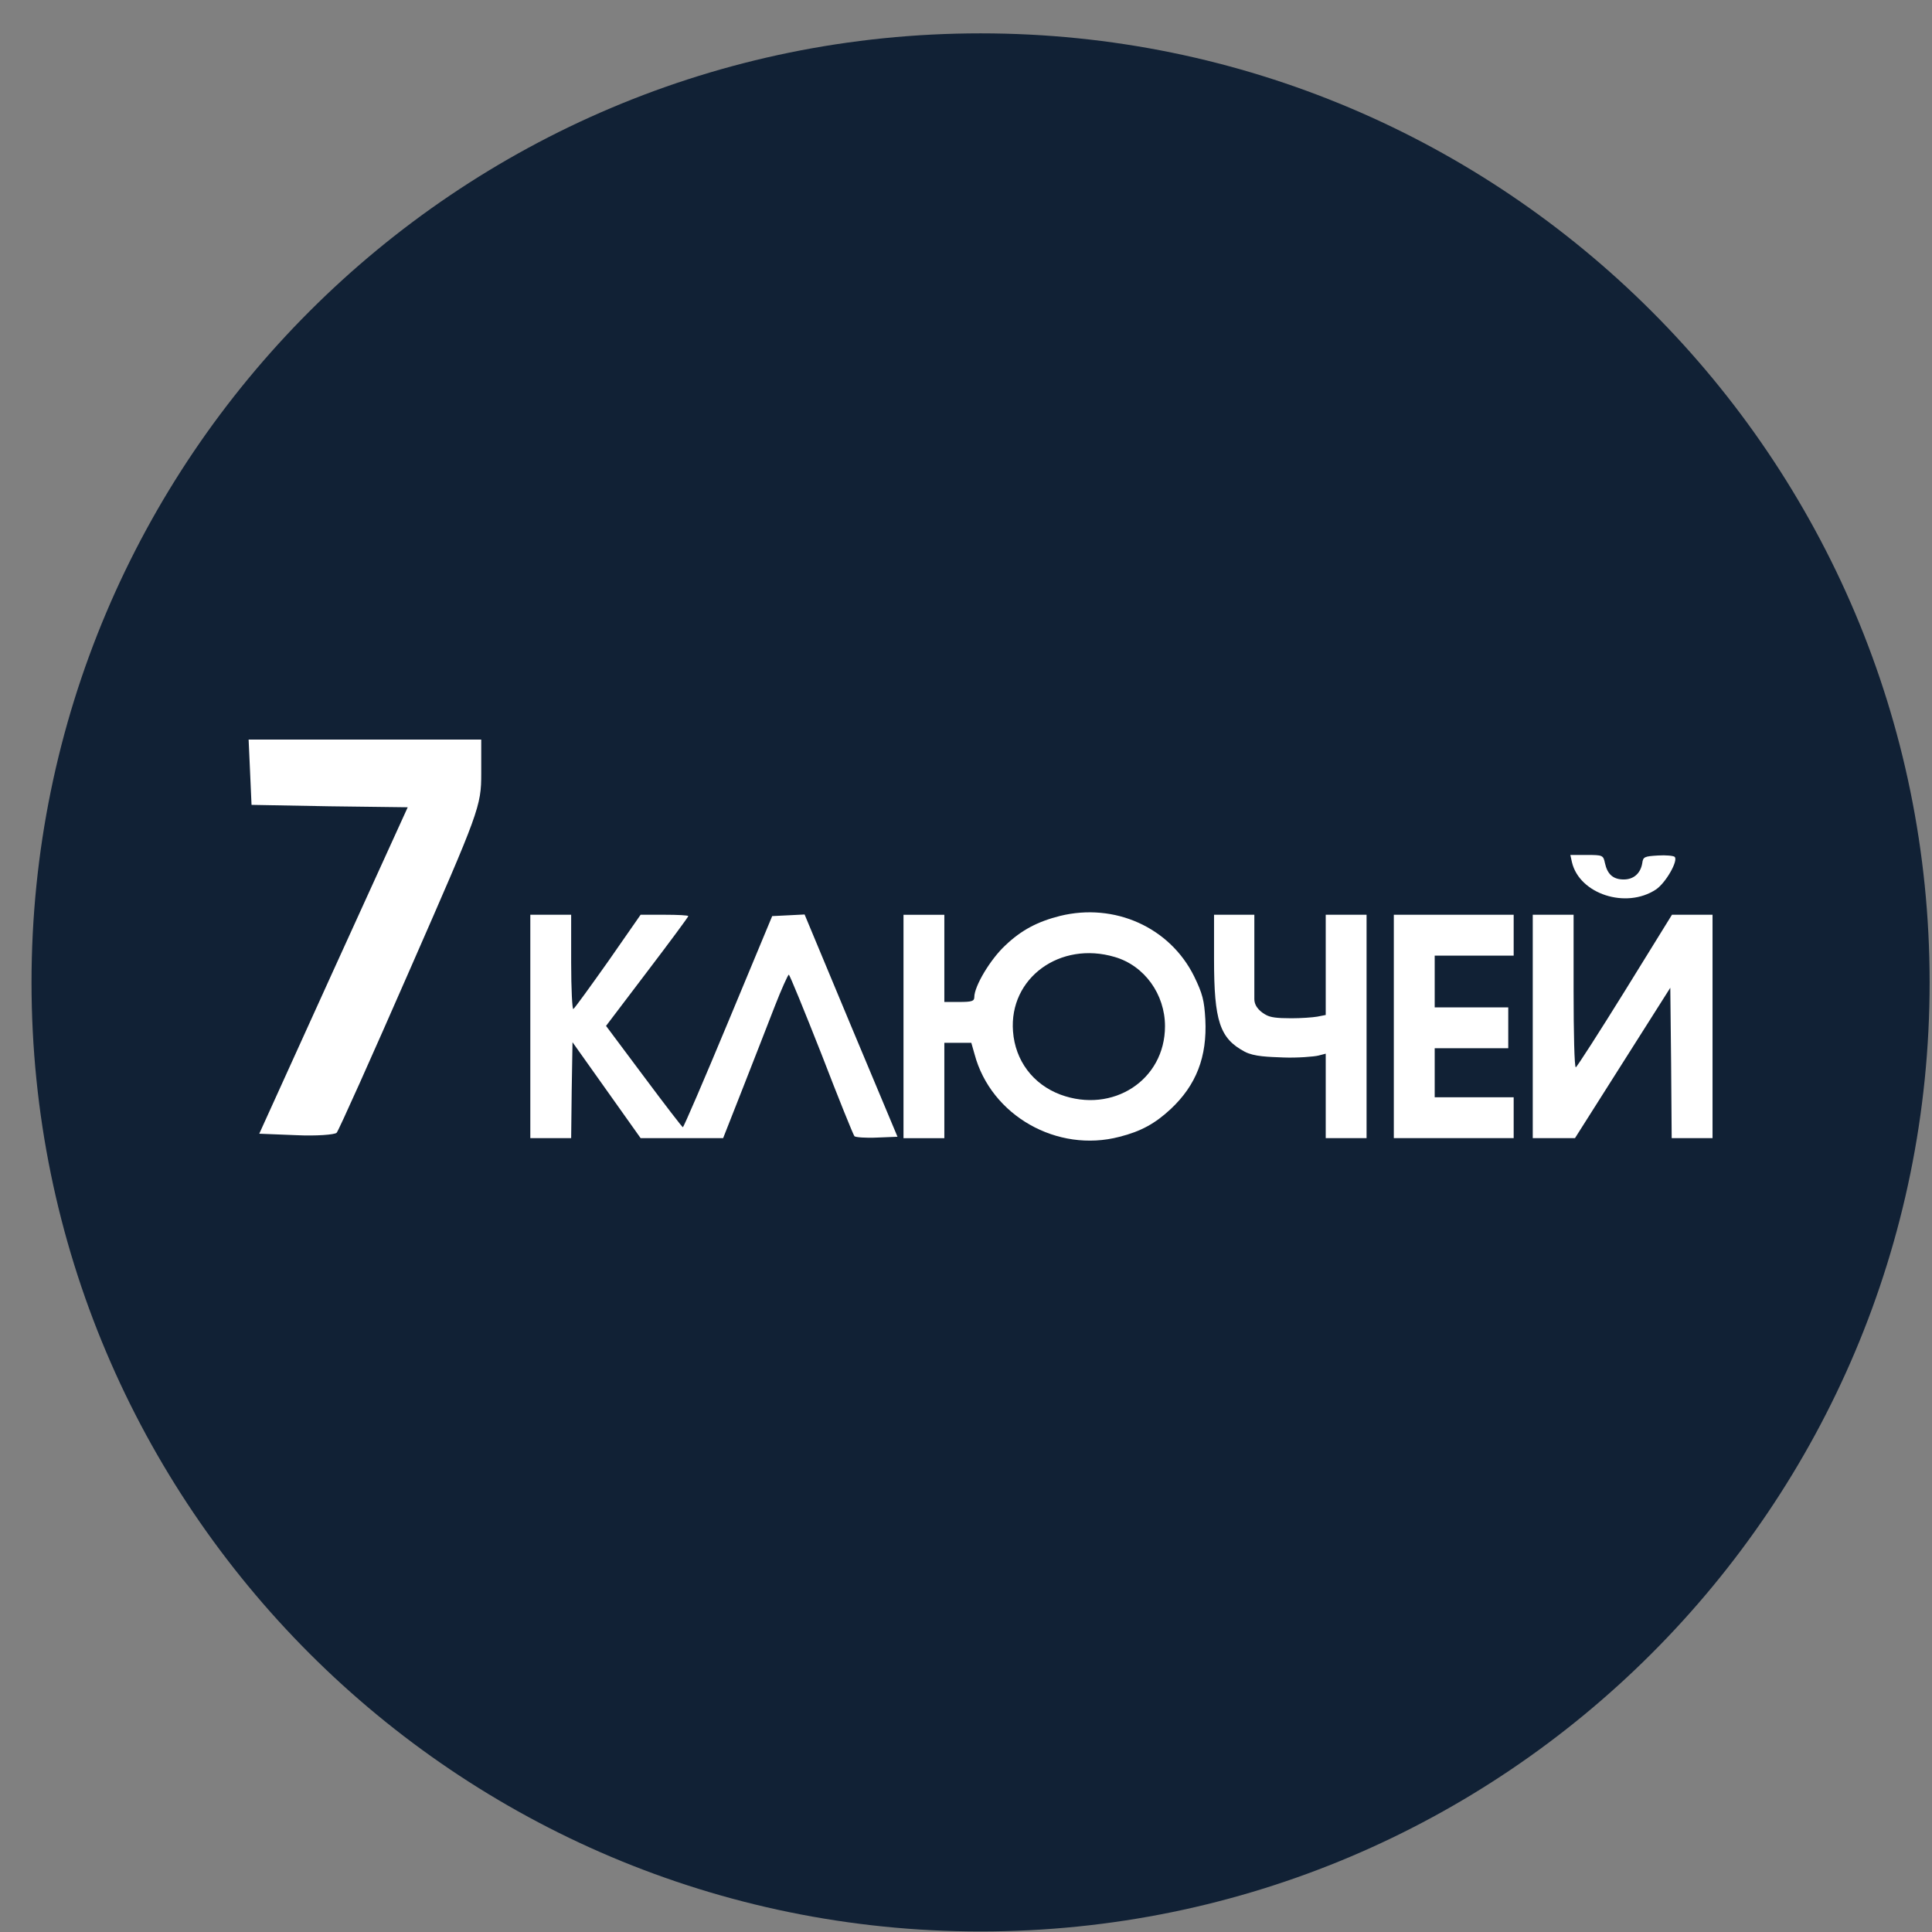 <svg width="57" height="57" viewBox="0 0 57 57" fill="none" xmlns="http://www.w3.org/2000/svg">
<rect x="0" y="0" width="57" height="57" fill="#808080" stroke="none"/>
<g clip-path="url(#clip0_3088_409)">
<path d="M56.93 28.984C56.93 13.52 44.394 0.984 28.93 0.984C13.466 0.984 0.93 13.52 0.93 28.984C0.93 44.448 13.466 56.984 28.93 56.984C44.394 56.984 56.93 44.448 56.93 28.984Z" fill="#112135"/>
<path d="M7.378 22.775L7.421 23.746L9.718 23.788L12.029 23.817L9.832 28.64L7.649 33.448L8.733 33.491C9.333 33.52 9.875 33.477 9.932 33.42C9.989 33.362 10.973 31.165 12.115 28.554C14.141 23.931 14.198 23.788 14.198 22.818V21.819H10.774H7.335L7.378 22.775Z" fill="white"/>
<path d="M46.378 25.441C46.603 26.381 47.977 26.823 48.853 26.244C49.143 26.052 49.52 25.392 49.408 25.28C49.376 25.248 49.151 25.224 48.91 25.24C48.516 25.264 48.476 25.28 48.452 25.465C48.403 25.762 48.203 25.947 47.905 25.947C47.592 25.947 47.423 25.794 47.351 25.465C47.302 25.232 47.286 25.224 46.812 25.224H46.33L46.378 25.441Z" fill="white"/>
<path d="M31.277 27.022C30.61 27.19 30.136 27.439 29.662 27.89C29.22 28.299 28.745 29.095 28.745 29.417C28.745 29.537 28.673 29.561 28.303 29.561H27.861V28.275V26.989H27.259H26.656V30.285V33.58H27.259H27.861V32.173V30.767H28.263H28.657L28.753 31.104C29.236 32.913 31.189 34.022 33.029 33.539C33.664 33.379 34.082 33.146 34.54 32.72C35.295 32.012 35.617 31.177 35.561 30.076C35.529 29.513 35.48 29.32 35.231 28.806C34.516 27.359 32.884 26.628 31.277 27.022ZM32.892 28.235C33.768 28.492 34.371 29.336 34.371 30.276C34.371 31.868 32.828 32.864 31.285 32.294C30.473 31.988 29.951 31.289 29.887 30.429C29.766 28.854 31.277 27.753 32.892 28.235Z" fill="white"/>
<path d="M15.646 30.283V33.578H16.248H16.851L16.867 32.164L16.891 30.749L17.896 32.164L18.9 33.578H20.122H21.335L21.914 32.107C22.228 31.304 22.654 30.219 22.855 29.696C23.055 29.182 23.248 28.756 23.272 28.756C23.297 28.756 23.73 29.817 24.237 31.103C24.735 32.397 25.177 33.49 25.209 33.522C25.241 33.554 25.539 33.578 25.876 33.562L26.479 33.538L25.105 30.259L23.738 26.98L23.264 27.004L22.782 27.028L21.488 30.138C20.773 31.858 20.17 33.257 20.146 33.257C20.122 33.249 19.608 32.582 18.997 31.762L17.88 30.267L19.093 28.668C19.76 27.792 20.307 27.052 20.307 27.028C20.307 27.004 19.993 26.988 19.608 26.988H18.9L17.944 28.362C17.414 29.11 16.956 29.745 16.915 29.769C16.883 29.793 16.851 29.174 16.851 28.402V26.988H16.248H15.646V30.283Z" fill="white"/>
<path d="M35.818 28.298C35.818 30.13 35.987 30.637 36.726 31.03C37.007 31.175 37.417 31.181 37.867 31.199C38.269 31.215 38.767 31.175 38.896 31.143L39.113 31.087V32.332V33.578H39.716H40.318V30.283V26.988H39.716H39.113V28.467V29.945L38.864 29.994C38.727 30.018 38.382 30.042 38.1 30.042C37.65 30.042 37.481 30.013 37.355 29.945C37.229 29.878 37.007 29.725 37.007 29.474V28.298V26.988H36.413H35.818V28.298Z" fill="white"/>
<path d="M41.122 30.283V33.578H42.89H44.658V32.975V32.373H43.493H42.328V31.649V30.926H43.413H44.498V30.323V29.721H43.413H42.328V28.957V28.194H43.493H44.658V27.591V26.988H42.89H41.122V30.283Z" fill="white"/>
<path d="M45.221 30.283V33.578H45.848H46.467L47.873 31.36L49.279 29.142L49.303 31.36L49.32 33.578H49.922H50.525V30.283V26.988H49.922H49.328L47.937 29.238C47.174 30.468 46.523 31.48 46.491 31.489C46.45 31.489 46.426 30.476 46.426 29.238V26.988H45.824H45.221V30.283Z" fill="white"/>
</g>
<defs>
<clipPath id="clip0_3088_409">
<rect width="56" height="56" fill="white" transform="translate(0.93 0.984)"/>
</clipPath>
</defs>
</svg>
